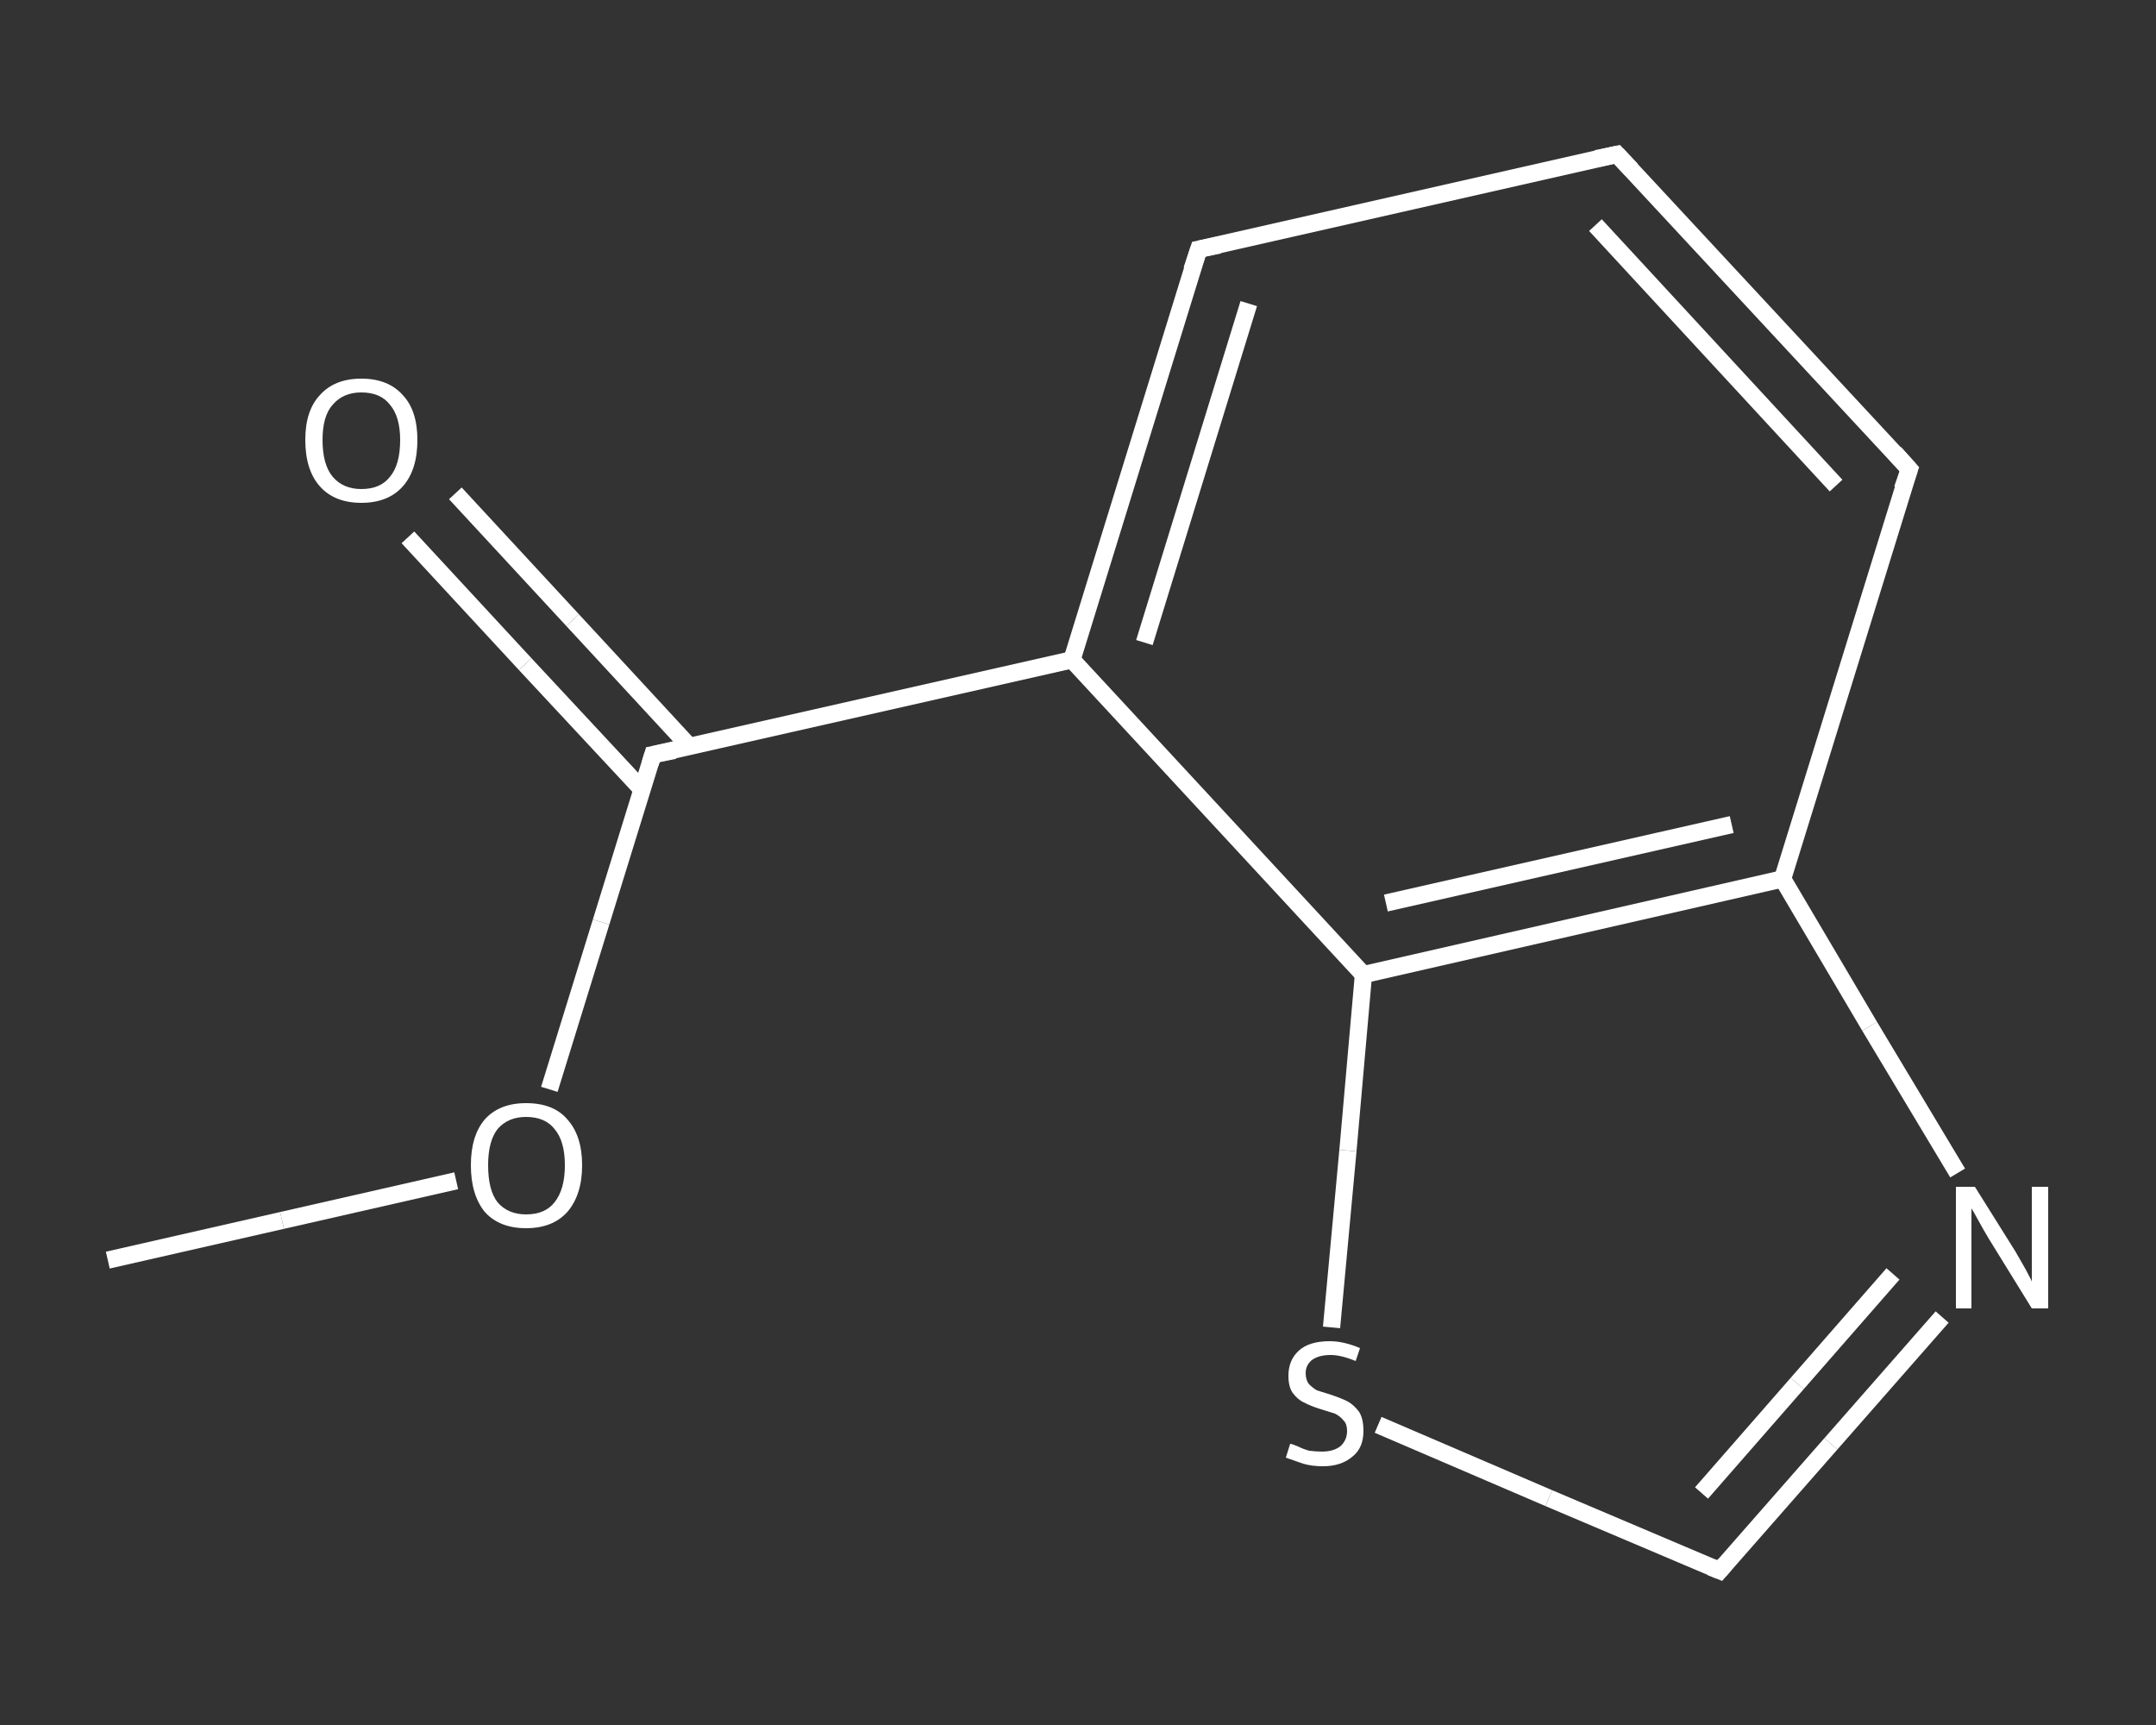 <?xml version='1.0' encoding='iso-8859-1'?>
<svg version='1.1' baseProfile='full'
              xmlns='http://www.w3.org/2000/svg'
                      xmlns:rdkit='http://www.rdkit.org/xml'
                      xmlns:xlink='http://www.w3.org/1999/xlink'
                  xml:space='preserve'
width='250px' height='200px' viewBox='0 0 250 200'>
<rect x="0" y="0" width="250" height="200" fill="#333333" stroke="none"/>
<!-- END OF HEADER -->
<rect style='opacity:1.0;fill:transparent;stroke:none' width='250.0' height='200.0' x='0.0' y='0.0'> </rect>
<path class='bond-0 atom-0 atom-1' d='M 12.5,146.1 L 32.7,141.5' style='fill:none;fill-rule:evenodd;stroke:#FFFFFF;stroke-width:2.0px;stroke-linecap:butt;stroke-linejoin:miter;stroke-opacity:1' />
<path class='bond-0 atom-0 atom-1' d='M 32.7,141.5 L 52.9,136.9' style='fill:none;fill-rule:evenodd;stroke:#FFFFFF;stroke-width:2.0px;stroke-linecap:butt;stroke-linejoin:miter;stroke-opacity:1' />
<path class='bond-1 atom-1 atom-2' d='M 63.7,126.3 L 69.7,106.9' style='fill:none;fill-rule:evenodd;stroke:#FFFFFF;stroke-width:2.0px;stroke-linecap:butt;stroke-linejoin:miter;stroke-opacity:1' />
<path class='bond-1 atom-1 atom-2' d='M 69.7,106.9 L 75.7,87.5' style='fill:none;fill-rule:evenodd;stroke:#FFFFFF;stroke-width:2.0px;stroke-linecap:butt;stroke-linejoin:miter;stroke-opacity:1' />
<path class='bond-2 atom-2 atom-3' d='M 79.9,86.5 L 66.4,71.9' style='fill:none;fill-rule:evenodd;stroke:#FFFFFF;stroke-width:2.0px;stroke-linecap:butt;stroke-linejoin:miter;stroke-opacity:1' />
<path class='bond-2 atom-2 atom-3' d='M 66.4,71.9 L 52.8,57.2' style='fill:none;fill-rule:evenodd;stroke:#FFFFFF;stroke-width:2.0px;stroke-linecap:butt;stroke-linejoin:miter;stroke-opacity:1' />
<path class='bond-2 atom-2 atom-3' d='M 74.5,91.6 L 60.9,77.0' style='fill:none;fill-rule:evenodd;stroke:#FFFFFF;stroke-width:2.0px;stroke-linecap:butt;stroke-linejoin:miter;stroke-opacity:1' />
<path class='bond-2 atom-2 atom-3' d='M 60.9,77.0 L 47.3,62.3' style='fill:none;fill-rule:evenodd;stroke:#FFFFFF;stroke-width:2.0px;stroke-linecap:butt;stroke-linejoin:miter;stroke-opacity:1' />
<path class='bond-3 atom-2 atom-4' d='M 75.7,87.5 L 124.3,76.5' style='fill:none;fill-rule:evenodd;stroke:#FFFFFF;stroke-width:2.0px;stroke-linecap:butt;stroke-linejoin:miter;stroke-opacity:1' />
<path class='bond-4 atom-4 atom-5' d='M 124.3,76.5 L 139.0,28.9' style='fill:none;fill-rule:evenodd;stroke:#FFFFFF;stroke-width:2.0px;stroke-linecap:butt;stroke-linejoin:miter;stroke-opacity:1' />
<path class='bond-4 atom-4 atom-5' d='M 132.7,74.5 L 144.8,35.2' style='fill:none;fill-rule:evenodd;stroke:#FFFFFF;stroke-width:2.0px;stroke-linecap:butt;stroke-linejoin:miter;stroke-opacity:1' />
<path class='bond-5 atom-5 atom-6' d='M 139.0,28.9 L 187.5,17.9' style='fill:none;fill-rule:evenodd;stroke:#FFFFFF;stroke-width:2.0px;stroke-linecap:butt;stroke-linejoin:miter;stroke-opacity:1' />
<path class='bond-6 atom-6 atom-7' d='M 187.5,17.9 L 221.4,54.4' style='fill:none;fill-rule:evenodd;stroke:#FFFFFF;stroke-width:2.0px;stroke-linecap:butt;stroke-linejoin:miter;stroke-opacity:1' />
<path class='bond-6 atom-6 atom-7' d='M 185.0,26.1 L 212.9,56.3' style='fill:none;fill-rule:evenodd;stroke:#FFFFFF;stroke-width:2.0px;stroke-linecap:butt;stroke-linejoin:miter;stroke-opacity:1' />
<path class='bond-7 atom-7 atom-8' d='M 221.4,54.4 L 206.7,101.9' style='fill:none;fill-rule:evenodd;stroke:#FFFFFF;stroke-width:2.0px;stroke-linecap:butt;stroke-linejoin:miter;stroke-opacity:1' />
<path class='bond-8 atom-8 atom-9' d='M 206.7,101.9 L 216.8,119.0' style='fill:none;fill-rule:evenodd;stroke:#FFFFFF;stroke-width:2.0px;stroke-linecap:butt;stroke-linejoin:miter;stroke-opacity:1' />
<path class='bond-8 atom-8 atom-9' d='M 216.8,119.0 L 227.0,136.0' style='fill:none;fill-rule:evenodd;stroke:#FFFFFF;stroke-width:2.0px;stroke-linecap:butt;stroke-linejoin:miter;stroke-opacity:1' />
<path class='bond-9 atom-9 atom-10' d='M 225.2,152.7 L 212.3,167.4' style='fill:none;fill-rule:evenodd;stroke:#FFFFFF;stroke-width:2.0px;stroke-linecap:butt;stroke-linejoin:miter;stroke-opacity:1' />
<path class='bond-9 atom-9 atom-10' d='M 212.3,167.4 L 199.4,182.1' style='fill:none;fill-rule:evenodd;stroke:#FFFFFF;stroke-width:2.0px;stroke-linecap:butt;stroke-linejoin:miter;stroke-opacity:1' />
<path class='bond-9 atom-9 atom-10' d='M 219.5,147.7 L 208.4,160.4' style='fill:none;fill-rule:evenodd;stroke:#FFFFFF;stroke-width:2.0px;stroke-linecap:butt;stroke-linejoin:miter;stroke-opacity:1' />
<path class='bond-9 atom-9 atom-10' d='M 208.4,160.4 L 197.3,173.1' style='fill:none;fill-rule:evenodd;stroke:#FFFFFF;stroke-width:2.0px;stroke-linecap:butt;stroke-linejoin:miter;stroke-opacity:1' />
<path class='bond-10 atom-10 atom-11' d='M 199.4,182.1 L 179.6,173.7' style='fill:none;fill-rule:evenodd;stroke:#FFFFFF;stroke-width:2.0px;stroke-linecap:butt;stroke-linejoin:miter;stroke-opacity:1' />
<path class='bond-10 atom-10 atom-11' d='M 179.6,173.7 L 159.8,165.2' style='fill:none;fill-rule:evenodd;stroke:#FFFFFF;stroke-width:2.0px;stroke-linecap:butt;stroke-linejoin:miter;stroke-opacity:1' />
<path class='bond-11 atom-11 atom-12' d='M 154.4,153.9 L 156.3,133.4' style='fill:none;fill-rule:evenodd;stroke:#FFFFFF;stroke-width:2.0px;stroke-linecap:butt;stroke-linejoin:miter;stroke-opacity:1' />
<path class='bond-11 atom-11 atom-12' d='M 156.3,133.4 L 158.1,113.0' style='fill:none;fill-rule:evenodd;stroke:#FFFFFF;stroke-width:2.0px;stroke-linecap:butt;stroke-linejoin:miter;stroke-opacity:1' />
<path class='bond-12 atom-12 atom-4' d='M 158.1,113.0 L 124.3,76.5' style='fill:none;fill-rule:evenodd;stroke:#FFFFFF;stroke-width:2.0px;stroke-linecap:butt;stroke-linejoin:miter;stroke-opacity:1' />
<path class='bond-13 atom-12 atom-8' d='M 158.1,113.0 L 206.7,101.9' style='fill:none;fill-rule:evenodd;stroke:#FFFFFF;stroke-width:2.0px;stroke-linecap:butt;stroke-linejoin:miter;stroke-opacity:1' />
<path class='bond-13 atom-12 atom-8' d='M 160.7,104.7 L 200.8,95.6' style='fill:none;fill-rule:evenodd;stroke:#FFFFFF;stroke-width:2.0px;stroke-linecap:butt;stroke-linejoin:miter;stroke-opacity:1' />
<path d='M 75.4,88.5 L 75.7,87.5 L 78.2,87.0' style='fill:none;stroke:#FFFFFF;stroke-width:2.0px;stroke-linecap:butt;stroke-linejoin:miter;stroke-opacity:1;' />
<path d='M 138.2,31.3 L 139.0,28.9 L 141.4,28.4' style='fill:none;stroke:#FFFFFF;stroke-width:2.0px;stroke-linecap:butt;stroke-linejoin:miter;stroke-opacity:1;' />
<path d='M 185.1,18.4 L 187.5,17.9 L 189.2,19.7' style='fill:none;stroke:#FFFFFF;stroke-width:2.0px;stroke-linecap:butt;stroke-linejoin:miter;stroke-opacity:1;' />
<path d='M 219.7,52.5 L 221.4,54.4 L 220.6,56.7' style='fill:none;stroke:#FFFFFF;stroke-width:2.0px;stroke-linecap:butt;stroke-linejoin:miter;stroke-opacity:1;' />
<path d='M 200.0,181.4 L 199.4,182.1 L 198.4,181.7' style='fill:none;stroke:#FFFFFF;stroke-width:2.0px;stroke-linecap:butt;stroke-linejoin:miter;stroke-opacity:1;' />
<path class='atom-1' d='M 54.6 135.1
Q 54.6 131.7, 56.2 129.8
Q 57.9 127.9, 61.0 127.9
Q 64.2 127.9, 65.8 129.8
Q 67.5 131.7, 67.5 135.1
Q 67.5 138.5, 65.8 140.5
Q 64.1 142.4, 61.0 142.4
Q 57.9 142.4, 56.2 140.5
Q 54.6 138.5, 54.6 135.1
M 61.0 140.8
Q 63.2 140.8, 64.3 139.4
Q 65.5 137.9, 65.5 135.1
Q 65.5 132.3, 64.3 130.9
Q 63.2 129.5, 61.0 129.5
Q 58.9 129.5, 57.7 130.9
Q 56.6 132.3, 56.6 135.1
Q 56.6 138.0, 57.7 139.4
Q 58.9 140.8, 61.0 140.8
' fill='#FFFFFF'/>
<path class='atom-3' d='M 35.4 51.0
Q 35.4 47.6, 37.1 45.8
Q 38.8 43.9, 41.9 43.9
Q 45.0 43.9, 46.7 45.8
Q 48.4 47.6, 48.4 51.0
Q 48.4 54.5, 46.7 56.4
Q 45.0 58.3, 41.9 58.3
Q 38.8 58.3, 37.1 56.4
Q 35.4 54.5, 35.4 51.0
M 41.9 56.7
Q 44.1 56.7, 45.2 55.3
Q 46.4 53.9, 46.4 51.0
Q 46.4 48.3, 45.2 46.9
Q 44.1 45.5, 41.9 45.5
Q 39.8 45.5, 38.6 46.9
Q 37.4 48.2, 37.4 51.0
Q 37.4 53.9, 38.6 55.3
Q 39.8 56.7, 41.9 56.7
' fill='#FFFFFF'/>
<path class='atom-9' d='M 229.0 137.6
L 233.7 145.1
Q 234.1 145.8, 234.9 147.2
Q 235.6 148.5, 235.6 148.6
L 235.6 137.6
L 237.5 137.6
L 237.5 151.7
L 235.6 151.7
L 230.6 143.6
Q 230.0 142.6, 229.4 141.5
Q 228.8 140.4, 228.6 140.1
L 228.6 151.7
L 226.8 151.7
L 226.8 137.6
L 229.0 137.6
' fill='#FFFFFF'/>
<path class='atom-11' d='M 149.6 167.4
Q 149.8 167.4, 150.5 167.7
Q 151.1 168.0, 151.8 168.2
Q 152.6 168.3, 153.3 168.3
Q 154.6 168.3, 155.4 167.7
Q 156.2 167.0, 156.2 165.9
Q 156.2 165.1, 155.8 164.7
Q 155.4 164.2, 154.8 163.9
Q 154.2 163.7, 153.2 163.4
Q 151.9 163.0, 151.2 162.6
Q 150.5 162.3, 149.9 161.5
Q 149.4 160.8, 149.4 159.5
Q 149.4 157.7, 150.6 156.6
Q 151.8 155.5, 154.2 155.5
Q 155.8 155.5, 157.7 156.3
L 157.2 157.8
Q 155.5 157.1, 154.3 157.1
Q 152.9 157.1, 152.1 157.7
Q 151.4 158.3, 151.4 159.2
Q 151.4 160.0, 151.8 160.5
Q 152.2 160.9, 152.7 161.2
Q 153.3 161.4, 154.3 161.7
Q 155.5 162.1, 156.3 162.5
Q 157.0 162.9, 157.6 163.7
Q 158.1 164.5, 158.1 165.9
Q 158.1 167.9, 156.8 168.9
Q 155.5 170.0, 153.4 170.0
Q 152.1 170.0, 151.1 169.7
Q 150.2 169.4, 149.1 169.0
L 149.6 167.4
' fill='#FFFFFF'/>
</svg>

